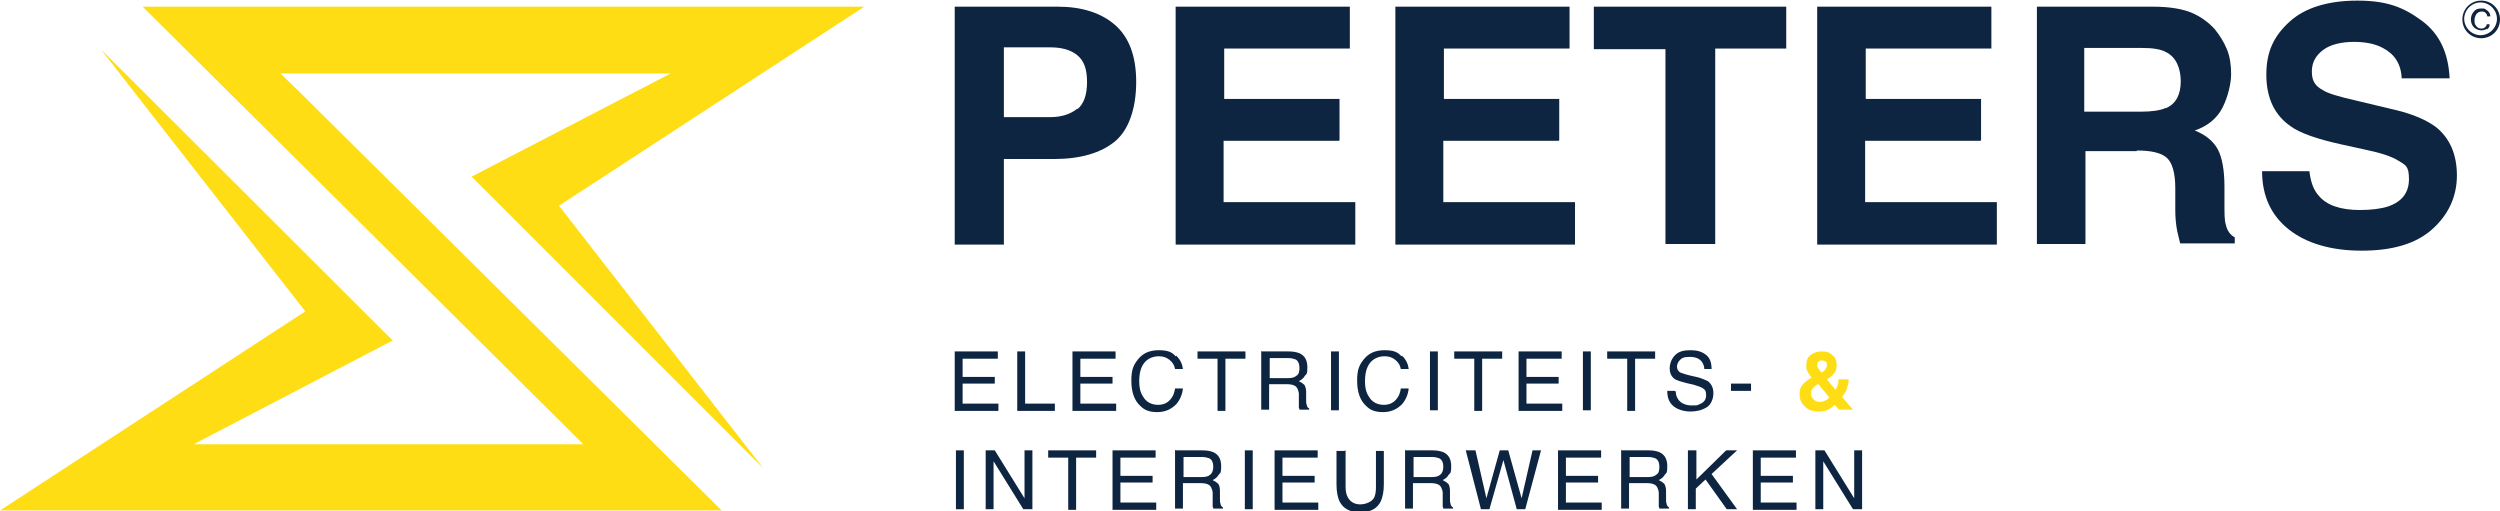 <svg xmlns="http://www.w3.org/2000/svg" id="Layer_1" data-name="Layer 1" viewBox="0 0 411.9 84.2"><defs><style>      .cls-1 {        fill: #0e2541;      }      .cls-1, .cls-2 {        stroke-width: 0px;      }      .cls-2 {        fill: #ffdd15;      }    </style></defs><polygon class="cls-2" points="16.6 8.1 50.3 51.3 0 84.1 118.9 84.1 49.3 15.1 46.2 12.1 110.5 12.1 77.7 29.1 125.8 77.2 92.1 33.9 142.4 1.1 23.5 1.1 93 70.1 96.1 73.2 31.9 73.2 64.7 56.1 16.6 8.1"></polygon><g><path class="cls-1" d="M157.3,57.9h7.1v1.2h-5.8v3h5.3v1.1h-5.3v3.3h5.9v1.2h-7.2v-9.7Z"></path><path class="cls-1" d="M167.6,57.9h1.3v8.6h4.9v1.2h-6.2v-9.7Z"></path><path class="cls-1" d="M176.7,57.9h7.1v1.2h-5.8v3h5.3v1.1h-5.3v3.3h5.9v1.2h-7.2v-9.7Z"></path><path class="cls-1" d="M193.8,58.6c.7.7,1,1.4,1.1,2.2h-1.3c-.1-.6-.4-1.1-.9-1.5s-1-.6-1.8-.6-1.7.3-2.3,1c-.6.7-.9,1.7-.9,3.1s.3,2.1.8,2.8c.5.7,1.3,1.1,2.3,1.1s1.7-.4,2.2-1.1c.3-.4.5-.9.6-1.6h1.3c-.1,1-.5,1.9-1.1,2.6-.8.8-1.8,1.3-3.1,1.3s-2.1-.3-2.8-1c-1-.9-1.5-2.3-1.5-4.2s.4-2.6,1.1-3.5c.8-1,1.9-1.5,3.4-1.5s2.2.3,2.8,1Z"></path><path class="cls-1" d="M205.2,57.9v1.2h-3.3v8.6h-1.3v-8.6h-3.3v-1.2h7.9Z"></path><path class="cls-1" d="M207.9,57.9h4.4c.7,0,1.3.1,1.8.3.9.4,1.3,1.2,1.3,2.3s-.1,1.1-.4,1.4c-.2.4-.6.7-1,.9.4.2.7.4.9.6.2.3.3.7.3,1.2v1.3c0,.4,0,.6.1.8,0,.3.2.5.4.6v.2h-1.6c0,0,0-.2-.1-.3,0-.1,0-.4,0-.8v-1.6c-.1-.6-.3-1.1-.8-1.3-.2-.1-.6-.2-1.2-.2h-2.9v4.2h-1.3v-9.7ZM212.2,62.3c.6,0,1.1-.1,1.4-.4.4-.2.5-.7.5-1.3s-.2-1.2-.7-1.4c-.3-.1-.6-.2-1.1-.2h-3.1v3.3h3Z"></path><path class="cls-1" d="M219.3,57.9h1.3v9.7h-1.3v-9.7Z"></path><path class="cls-1" d="M231,58.6c.7.7,1,1.4,1.1,2.2h-1.3c-.1-.6-.4-1.1-.9-1.5s-1-.6-1.8-.6-1.7.3-2.3,1c-.6.7-.9,1.7-.9,3.1s.3,2.1.8,2.8c.5.7,1.3,1.1,2.3,1.1s1.7-.4,2.2-1.1c.3-.4.5-.9.6-1.6h1.3c-.1,1-.5,1.9-1.1,2.6-.8.8-1.8,1.3-3.1,1.3s-2.1-.3-2.8-1c-1-.9-1.5-2.3-1.5-4.2s.4-2.6,1.1-3.5c.8-1,1.9-1.5,3.4-1.5s2.2.3,2.8,1Z"></path><path class="cls-1" d="M235.6,57.9h1.3v9.7h-1.3v-9.7Z"></path><path class="cls-1" d="M247.5,57.9v1.2h-3.3v8.6h-1.3v-8.6h-3.3v-1.2h7.9Z"></path><path class="cls-1" d="M250.2,57.9h7.1v1.2h-5.8v3h5.3v1.1h-5.3v3.3h5.9v1.2h-7.2v-9.7Z"></path><path class="cls-1" d="M260.8,57.9h1.3v9.7h-1.3v-9.7Z"></path><path class="cls-1" d="M272.7,57.9v1.2h-3.3v8.6h-1.3v-8.6h-3.3v-1.2h7.9Z"></path><path class="cls-1" d="M276.1,64.5c0,.6.2,1,.4,1.3.4.6,1.2,1,2.2,1s.9,0,1.3-.2c.8-.3,1.1-.8,1.1-1.5s-.2-.9-.5-1.1c-.3-.2-.8-.4-1.5-.6l-1.3-.3c-.8-.2-1.4-.4-1.8-.6-.6-.4-.9-1-.9-1.8s.3-1.6.9-2.2c.6-.6,1.4-.8,2.5-.8s1.8.2,2.5.7,1,1.3,1,2.4h-1.2c0-.5-.2-.9-.4-1.2-.4-.5-1-.8-2-.8s-1.3.2-1.6.5c-.3.3-.5.7-.5,1.1s.2.8.6,1c.3.1.8.3,1.7.5l1.3.3c.6.2,1.1.4,1.5.6.6.5.9,1.1.9,2s-.4,1.9-1.1,2.3c-.8.5-1.7.7-2.7.7s-2.1-.3-2.8-.9c-.7-.6-1-1.4-1-2.5h1.2Z"></path><path class="cls-1" d="M285.2,63.2h3.3v1.2h-3.3v-1.2Z"></path><path class="cls-2" d="M299.6,67.8c-1,0-1.8-.3-2.3-.9-.6-.6-.8-1.2-.8-1.9s.1-1.1.4-1.5c.3-.4.8-.8,1.4-1.2h.2c-.3-.4-.5-.8-.7-1.1-.2-.3-.2-.7-.2-1,0-.7.2-1.3.7-1.7.5-.4,1.1-.6,1.9-.6s1.3.2,1.7.6c.5.4.7.9.7,1.6s-.1,1-.4,1.4-.7.7-1.2,1l1.4,1.7c.2-.2.3-.5.4-.8s.1-.6.1-.9h1.7c0,.6-.2,1.2-.4,1.8-.1.3-.4.7-.7,1.1l1.8,2.1h-2.3l-.7-.8c-.3.3-.6.5-.9.7-.5.3-1.1.4-1.7.4ZM299.5,63.3c-.5.3-.8.6-.9.8-.2.2-.2.5-.2.8s.1.6.4.9c.3.3.6.4,1,.4s.6,0,.9-.2c.3-.1.5-.3.7-.5l-1.8-2.2ZM299.4,60.1c0,.2,0,.4.2.6,0,.1.3.4.5.7.3-.2.5-.3.6-.5.2-.2.3-.5.3-.8s0-.4-.2-.5-.3-.2-.6-.2-.3,0-.5.1c-.2.1-.3.4-.3.7Z"></path><path class="cls-1" d="M157.5,74.2h1.3v9.7h-1.3v-9.7Z"></path><path class="cls-1" d="M162.3,74.2h1.6l4.9,7.9v-7.9h1.3v9.7h-1.5l-4.9-7.9v7.9h-1.3v-9.7Z"></path><path class="cls-1" d="M180.6,74.2v1.2h-3.3v8.6h-1.3v-8.6h-3.3v-1.2h7.9Z"></path><path class="cls-1" d="M183.3,74.2h7.1v1.2h-5.8v3h5.3v1.1h-5.3v3.3h5.9v1.2h-7.2v-9.7Z"></path><path class="cls-1" d="M193.7,74.2h4.4c.7,0,1.3.1,1.8.3.9.4,1.3,1.2,1.3,2.3s-.1,1.1-.4,1.4c-.2.4-.6.7-1,.9.4.2.7.4.9.6s.3.7.3,1.2v1.3c0,.4,0,.6.1.8,0,.3.2.5.4.6v.2h-1.6c0,0,0-.2-.1-.3,0-.1,0-.4,0-.8v-1.6c-.1-.6-.3-1.1-.8-1.3-.2-.1-.6-.2-1.2-.2h-2.9v4.2h-1.3v-9.7ZM198,78.6c.6,0,1.1-.1,1.4-.4.3-.2.5-.7.5-1.3s-.2-1.2-.7-1.4c-.3-.1-.6-.2-1.1-.2h-3.1v3.3h3Z"></path><path class="cls-1" d="M205.1,74.2h1.3v9.7h-1.3v-9.7Z"></path><path class="cls-1" d="M210,74.2h7.1v1.2h-5.8v3h5.3v1.1h-5.3v3.3h5.9v1.2h-7.2v-9.7Z"></path><path class="cls-1" d="M221.7,74.2v6c0,.7.1,1.3.4,1.8.4.7,1.1,1.1,2,1.1s1.9-.4,2.3-1.1c.2-.4.3-1,.3-1.7v-6h1.3v5.5c0,1.2-.2,2.1-.5,2.8-.6,1.2-1.7,1.8-3.4,1.8s-2.8-.6-3.4-1.8c-.3-.6-.5-1.6-.5-2.8v-5.5h1.3Z"></path><path class="cls-1" d="M231.6,74.2h4.4c.7,0,1.3.1,1.8.3.9.4,1.3,1.2,1.3,2.3s-.1,1.1-.4,1.4c-.2.4-.6.7-1,.9.4.2.7.4.9.6s.3.7.3,1.2v1.3c0,.4,0,.6.1.8,0,.3.2.5.4.6v.2h-1.6c0,0,0-.2-.1-.3,0-.1,0-.4,0-.8v-1.6c-.1-.6-.3-1.1-.8-1.3-.2-.1-.6-.2-1.2-.2h-2.9v4.2h-1.3v-9.7ZM235.9,78.6c.6,0,1.1-.1,1.4-.4.3-.2.5-.7.5-1.3s-.2-1.2-.7-1.4c-.3-.1-.6-.2-1.1-.2h-3.1v3.3h3Z"></path><path class="cls-1" d="M243.1,74.2l1.8,7.9,2.2-7.9h1.4l2.2,7.9,1.8-7.9h1.4l-2.6,9.7h-1.4l-2.2-8.1-2.3,8.1h-1.4l-2.5-9.7h1.4Z"></path><path class="cls-1" d="M256.7,74.2h7.1v1.2h-5.8v3h5.3v1.1h-5.3v3.3h5.9v1.2h-7.2v-9.7Z"></path><path class="cls-1" d="M267.2,74.2h4.4c.7,0,1.3.1,1.8.3.9.4,1.3,1.2,1.3,2.3s-.1,1.1-.4,1.4c-.2.4-.6.7-1,.9.4.2.7.4.9.6.2.3.3.7.3,1.2v1.3c0,.4,0,.6.1.8,0,.3.2.5.4.6v.2h-1.6c0,0,0-.2-.1-.3,0-.1,0-.4,0-.8v-1.6c-.1-.6-.3-1.1-.8-1.3-.2-.1-.6-.2-1.2-.2h-2.9v4.2h-1.3v-9.7ZM271.5,78.6c.6,0,1.1-.1,1.4-.4.4-.2.5-.7.5-1.3s-.2-1.2-.7-1.4c-.3-.1-.6-.2-1.1-.2h-3.1v3.3h3Z"></path><path class="cls-1" d="M278.2,74.2h1.3v4.8l4.9-4.8h1.8l-4.2,3.9,4.2,5.8h-1.7l-3.5-4.9-1.6,1.5v3.4h-1.3v-9.7Z"></path><path class="cls-1" d="M288.8,74.2h7.1v1.2h-5.8v3h5.3v1.1h-5.3v3.3h5.9v1.2h-7.2v-9.7Z"></path><path class="cls-1" d="M299,74.2h1.6l4.9,7.9v-7.9h1.3v9.7h-1.5l-4.9-7.9v7.9h-1.3v-9.7Z"></path></g><g><path class="cls-1" d="M173.7,26.2h-8.3v14.1h-8.1V1.1h17c3.9,0,7.1,1,9.4,3s3.5,5.1,3.5,9.4-1.2,7.9-3.5,9.8-5.7,2.9-10,2.9ZM177.5,18c1.1-.9,1.6-2.4,1.6-4.5s-.5-3.5-1.6-4.4-2.6-1.3-4.5-1.3h-7.6v11.5h7.6c1.9,0,3.4-.5,4.5-1.4Z"></path><path class="cls-1" d="M220.6,23.2h-19v10.1h21.7v7h-29.6V1.1h28.7v6.9h-20.7v8.3h19v6.8Z"></path><path class="cls-1" d="M256.8,23.2h-19v10.1h21.7v7h-29.6V1.1h28.7v6.9h-20.7v8.3h19v6.8Z"></path><path class="cls-1" d="M294.3,1.1v6.9h-11.7v32.2h-8.2V8.1h-11.8V1.1h31.7Z"></path><path class="cls-1" d="M326.3,23.2h-19v10.1h21.7v7h-29.6V1.1h28.7v6.9h-20.7v8.3h19v6.8Z"></path><path class="cls-1" d="M352,24.9h-8.4v15.3h-8V1.1h19.2c2.7,0,4.9.4,6.3,1s2.7,1.5,3.8,2.7c.8,1,1.5,2.1,2,3.3s.7,2.6.7,4.1-.5,3.7-1.4,5.5-2.5,3.1-4.6,3.8c1.8.7,3.1,1.8,3.8,3.1s1.1,3.4,1.1,6.1v2.6c0,1.8,0,3,.2,3.6.2,1,.7,1.8,1.5,2.2v1h-9c-.2-.9-.4-1.6-.5-2.1-.2-1.1-.3-2.2-.3-3.4v-3.6c0-2.5-.5-4.2-1.4-5s-2.5-1.2-4.9-1.2ZM356.9,17.8c1.6-.7,2.4-2.2,2.4-4.4s-.8-4-2.4-4.8c-.9-.5-2.2-.7-4-.7h-9.5v10.5h9.3c1.8,0,3.2-.2,4.1-.6Z"></path><path class="cls-1" d="M388.8,34.6c1.9,0,3.5-.2,4.7-.6,2.3-.8,3.4-2.3,3.4-4.5s-.6-2.3-1.7-3c-1.1-.7-2.9-1.3-5.3-1.8l-4.1-.9c-4.1-.9-6.9-1.9-8.4-3-2.6-1.8-4-4.6-4-8.5s1.3-6.4,3.8-8.7,6.3-3.5,11.2-3.5,7.6,1.1,10.6,3.3,4.4,5.4,4.6,9.5h-7.9c-.1-2.4-1.2-4-3.1-5-1.3-.7-2.9-1-4.8-1s-3.8.4-5,1.3-1.9,2-1.9,3.6.6,2.4,1.9,3.1c.8.5,2.5,1,5.1,1.6l6.7,1.6c3,.7,5.2,1.7,6.7,2.8,2.3,1.8,3.5,4.5,3.5,8s-1.4,6.5-4.1,8.9-6.6,3.5-11.6,3.5-9.1-1.2-12-3.5-4.4-5.5-4.4-9.6h7.8c.2,1.8.7,3.1,1.5,4,1.3,1.6,3.6,2.4,6.8,2.4Z"></path></g><path class="cls-1" d="M411,5.4c-.6.6-1.4.9-2.2.9s-1.6-.3-2.2-.9c-.6-.6-.9-1.4-.9-2.2s.3-1.6.9-2.2c.6-.6,1.4-.9,2.2-.9s1.6.3,2.2.9c.6.6.9,1.4.9,2.2s-.3,1.6-.9,2.2ZM406.8,1.2c-.5.5-.8,1.2-.8,1.9s.3,1.4.8,1.9c.5.5,1.2.8,1.9.8s1.4-.3,1.9-.8c.5-.5.8-1.2.8-1.9s-.3-1.4-.8-1.9c-.5-.5-1.2-.8-1.9-.8s-1.4.3-1.9.8ZM409.8,4.7c-.3.2-.6.3-1,.3s-.9-.2-1.2-.5c-.3-.3-.5-.8-.5-1.3s.2-1,.5-1.3c.3-.4.7-.5,1.2-.5s.6,0,.8.2c.4.2.7.6.7,1.1h-.5c0-.2-.1-.4-.3-.6s-.4-.2-.7-.2-.7.2-.9.6c-.1.2-.2.5-.2.8,0,.4,0,.7.3,1,.2.3.5.4.8.4s.4,0,.6-.2c.2-.1.3-.3.3-.5h.5c0,.4-.2.7-.5.9Z"></path></svg>